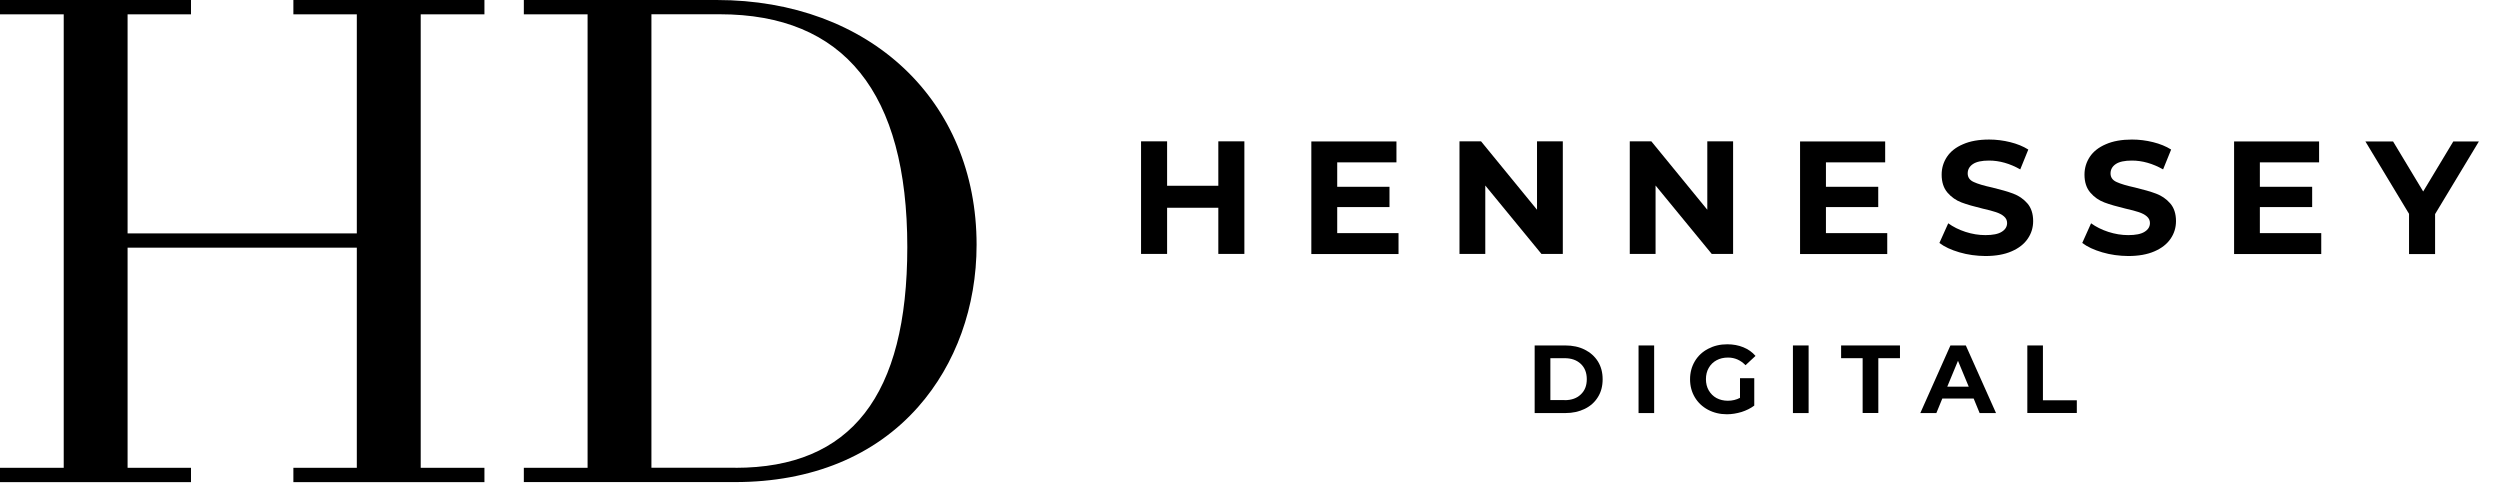 <?xml version="1.0" encoding="UTF-8"?>
<svg xmlns="http://www.w3.org/2000/svg" width="88" height="17" viewBox="0 0 88 17" fill="none">
  <g id="Frame 691314348">
    <g id="Group 5773">
      <g id="Vector">
        <path d="M10.327 16.971V16.467H12.56V8.719H4.491V16.467H6.723V16.971H0V16.467H2.243V0.504H0V0H6.723V0.504H4.491V8.215H12.56V0.504H10.327V0H17.052V0.504H14.809V16.467H17.052V16.971H10.327Z" fill="black"></path>
        <path d="M18.439 16.971V16.467H20.683V0.504H18.439V0H25.226C30.614 0 34.376 3.543 34.376 8.615C34.376 10.794 33.647 12.82 32.322 14.32C30.793 16.053 28.566 16.969 25.88 16.969H18.439V16.971ZM25.89 16.467C29.958 16.467 31.937 13.926 31.937 8.698C31.937 3.26 29.716 0.502 25.332 0.502H22.93V16.465H25.89V16.467Z" fill="black"></path>
      </g>
      <g id="Group">
        <path id="Vector_2" d="M43.802 4.975V8.938H42.885V7.313H41.082V8.938H40.165V4.975H41.082V6.539H42.885V4.975H43.802Z" fill="black"></path>
        <path id="Vector_3" d="M49.228 8.206V8.942H46.159V4.979H49.155V5.715H47.07V6.575H48.91V7.289H47.07V8.206H49.228Z" fill="black"></path>
        <path id="Vector_4" d="M55.011 4.975V8.938H54.259L52.282 6.53V8.938H51.374V4.975H52.133L54.103 7.383V4.975H55.011Z" fill="black"></path>
        <path id="Vector_5" d="M61.005 4.975V8.938H60.253L58.276 6.53V8.938H57.368V4.975H58.127L60.097 7.383V4.975H61.005Z" fill="black"></path>
        <path id="Vector_6" d="M66.431 8.206V8.942H63.362V4.979H66.358V5.715H64.273V6.575H66.114V7.289H64.273V8.206H66.431Z" fill="black"></path>
        <path id="Vector_7" d="M68.971 8.882C68.679 8.796 68.444 8.688 68.267 8.552L68.578 7.86C68.749 7.984 68.949 8.085 69.184 8.162C69.418 8.238 69.653 8.276 69.885 8.276C70.145 8.276 70.339 8.238 70.463 8.158C70.586 8.082 70.65 7.978 70.65 7.851C70.65 7.755 70.612 7.679 70.539 7.616C70.466 7.552 70.371 7.505 70.256 7.467C70.142 7.429 69.987 7.387 69.79 7.343C69.488 7.27 69.241 7.2 69.047 7.127C68.854 7.054 68.689 6.94 68.552 6.781C68.416 6.623 68.346 6.41 68.346 6.147C68.346 5.915 68.409 5.709 68.533 5.521C68.657 5.334 68.844 5.185 69.098 5.077C69.349 4.966 69.656 4.912 70.018 4.912C70.272 4.912 70.52 4.944 70.761 5.004C71.002 5.064 71.215 5.15 71.396 5.264L71.113 5.963C70.748 5.756 70.38 5.652 70.015 5.652C69.758 5.652 69.568 5.693 69.447 5.775C69.323 5.858 69.263 5.969 69.263 6.105C69.263 6.242 69.333 6.343 69.476 6.407C69.618 6.473 69.834 6.537 70.123 6.6C70.424 6.673 70.672 6.743 70.866 6.816C71.059 6.889 71.224 7 71.361 7.156C71.497 7.311 71.567 7.521 71.567 7.784C71.567 8.009 71.504 8.219 71.376 8.403C71.25 8.59 71.059 8.739 70.808 8.847C70.555 8.958 70.247 9.012 69.885 9.012C69.568 9.009 69.263 8.968 68.971 8.882Z" fill="black"></path>
        <path id="Vector_8" d="M73.999 8.882C73.707 8.796 73.473 8.688 73.295 8.552L73.606 7.86C73.777 7.984 73.977 8.085 74.212 8.162C74.447 8.238 74.682 8.276 74.913 8.276C75.174 8.276 75.367 8.238 75.491 8.158C75.615 8.082 75.678 7.978 75.678 7.851C75.678 7.755 75.64 7.679 75.567 7.616C75.494 7.552 75.399 7.505 75.285 7.467C75.17 7.429 75.015 7.387 74.818 7.343C74.517 7.27 74.269 7.2 74.076 7.127C73.882 7.054 73.717 6.94 73.581 6.781C73.444 6.623 73.374 6.41 73.374 6.147C73.374 5.915 73.438 5.709 73.561 5.521C73.685 5.334 73.873 5.185 74.126 5.077C74.377 4.966 74.685 4.912 75.047 4.912C75.3 4.912 75.548 4.944 75.789 5.004C76.03 5.064 76.243 5.15 76.424 5.264L76.141 5.963C75.776 5.756 75.408 5.652 75.043 5.652C74.786 5.652 74.596 5.693 74.475 5.775C74.352 5.858 74.291 5.969 74.291 6.105C74.291 6.242 74.361 6.343 74.504 6.407C74.647 6.473 74.863 6.537 75.151 6.6C75.453 6.673 75.7 6.743 75.894 6.816C76.088 6.889 76.252 7 76.389 7.156C76.525 7.311 76.595 7.521 76.595 7.784C76.595 8.009 76.532 8.219 76.405 8.403C76.278 8.59 76.088 8.739 75.837 8.847C75.583 8.958 75.275 9.012 74.913 9.012C74.596 9.009 74.291 8.968 73.999 8.882Z" fill="black"></path>
        <path id="Vector_9" d="M81.708 8.206V8.942H78.64V4.979H81.632V5.715H79.547V6.575H81.388V7.289H79.547V8.206H81.708Z" fill="black"></path>
        <path id="Vector_10" d="M85.715 7.536V8.942H84.798V7.527L83.262 4.979H84.236L85.296 6.74L86.356 4.979H87.257L85.715 7.536Z" fill="black"></path>
        <path id="Vector_11" d="M54.02 12.16H55.099C55.356 12.16 55.585 12.208 55.785 12.309C55.982 12.408 56.137 12.547 56.248 12.725C56.359 12.906 56.413 13.112 56.413 13.35C56.413 13.588 56.359 13.798 56.248 13.975C56.137 14.156 55.985 14.293 55.785 14.391C55.585 14.489 55.36 14.54 55.099 14.54H54.02V12.16ZM55.074 14.086C55.312 14.086 55.502 14.02 55.642 13.886C55.785 13.753 55.855 13.575 55.855 13.347C55.855 13.122 55.785 12.941 55.642 12.807C55.499 12.674 55.312 12.608 55.074 12.608H54.573V14.083H55.074V14.086Z" fill="black"></path>
        <path id="Vector_12" d="M57.677 12.16H58.226V14.54H57.677V12.16Z" fill="black"></path>
        <path id="Vector_13" d="M61.248 13.312H61.75V14.277C61.62 14.375 61.47 14.448 61.302 14.502C61.131 14.553 60.959 14.582 60.788 14.582C60.541 14.582 60.319 14.528 60.122 14.423C59.925 14.318 59.77 14.172 59.658 13.985C59.547 13.798 59.49 13.588 59.49 13.35C59.49 13.116 59.547 12.903 59.658 12.716C59.77 12.528 59.925 12.383 60.125 12.278C60.325 12.173 60.547 12.119 60.798 12.119C61.007 12.119 61.194 12.154 61.366 12.224C61.537 12.294 61.68 12.395 61.794 12.528L61.442 12.855C61.27 12.678 61.067 12.586 60.826 12.586C60.674 12.586 60.541 12.617 60.423 12.681C60.306 12.744 60.214 12.833 60.147 12.951C60.081 13.065 60.049 13.198 60.049 13.347C60.049 13.493 60.081 13.627 60.147 13.741C60.214 13.855 60.303 13.947 60.42 14.011C60.538 14.074 60.671 14.106 60.82 14.106C60.979 14.106 61.121 14.071 61.248 14.004V13.312Z" fill="black"></path>
        <path id="Vector_14" d="M63.111 12.16H63.663V14.54H63.111V12.16Z" fill="black"></path>
        <path id="Vector_15" d="M65.568 12.608H64.807V12.16H66.879V12.608H66.117V14.537H65.565V12.608H65.568Z" fill="black"></path>
        <path id="Vector_16" d="M69.473 14.029H68.369L68.16 14.54H67.595L68.655 12.16H69.197L70.26 14.54H69.683L69.473 14.029ZM69.299 13.61L68.921 12.7L68.544 13.61H69.299Z" fill="black"></path>
        <path id="Vector_17" d="M71.358 12.16H71.911V14.09H73.104V14.537H71.362V12.16H71.358Z" fill="black"></path>
      </g>
    </g>
  </g>
</svg>
